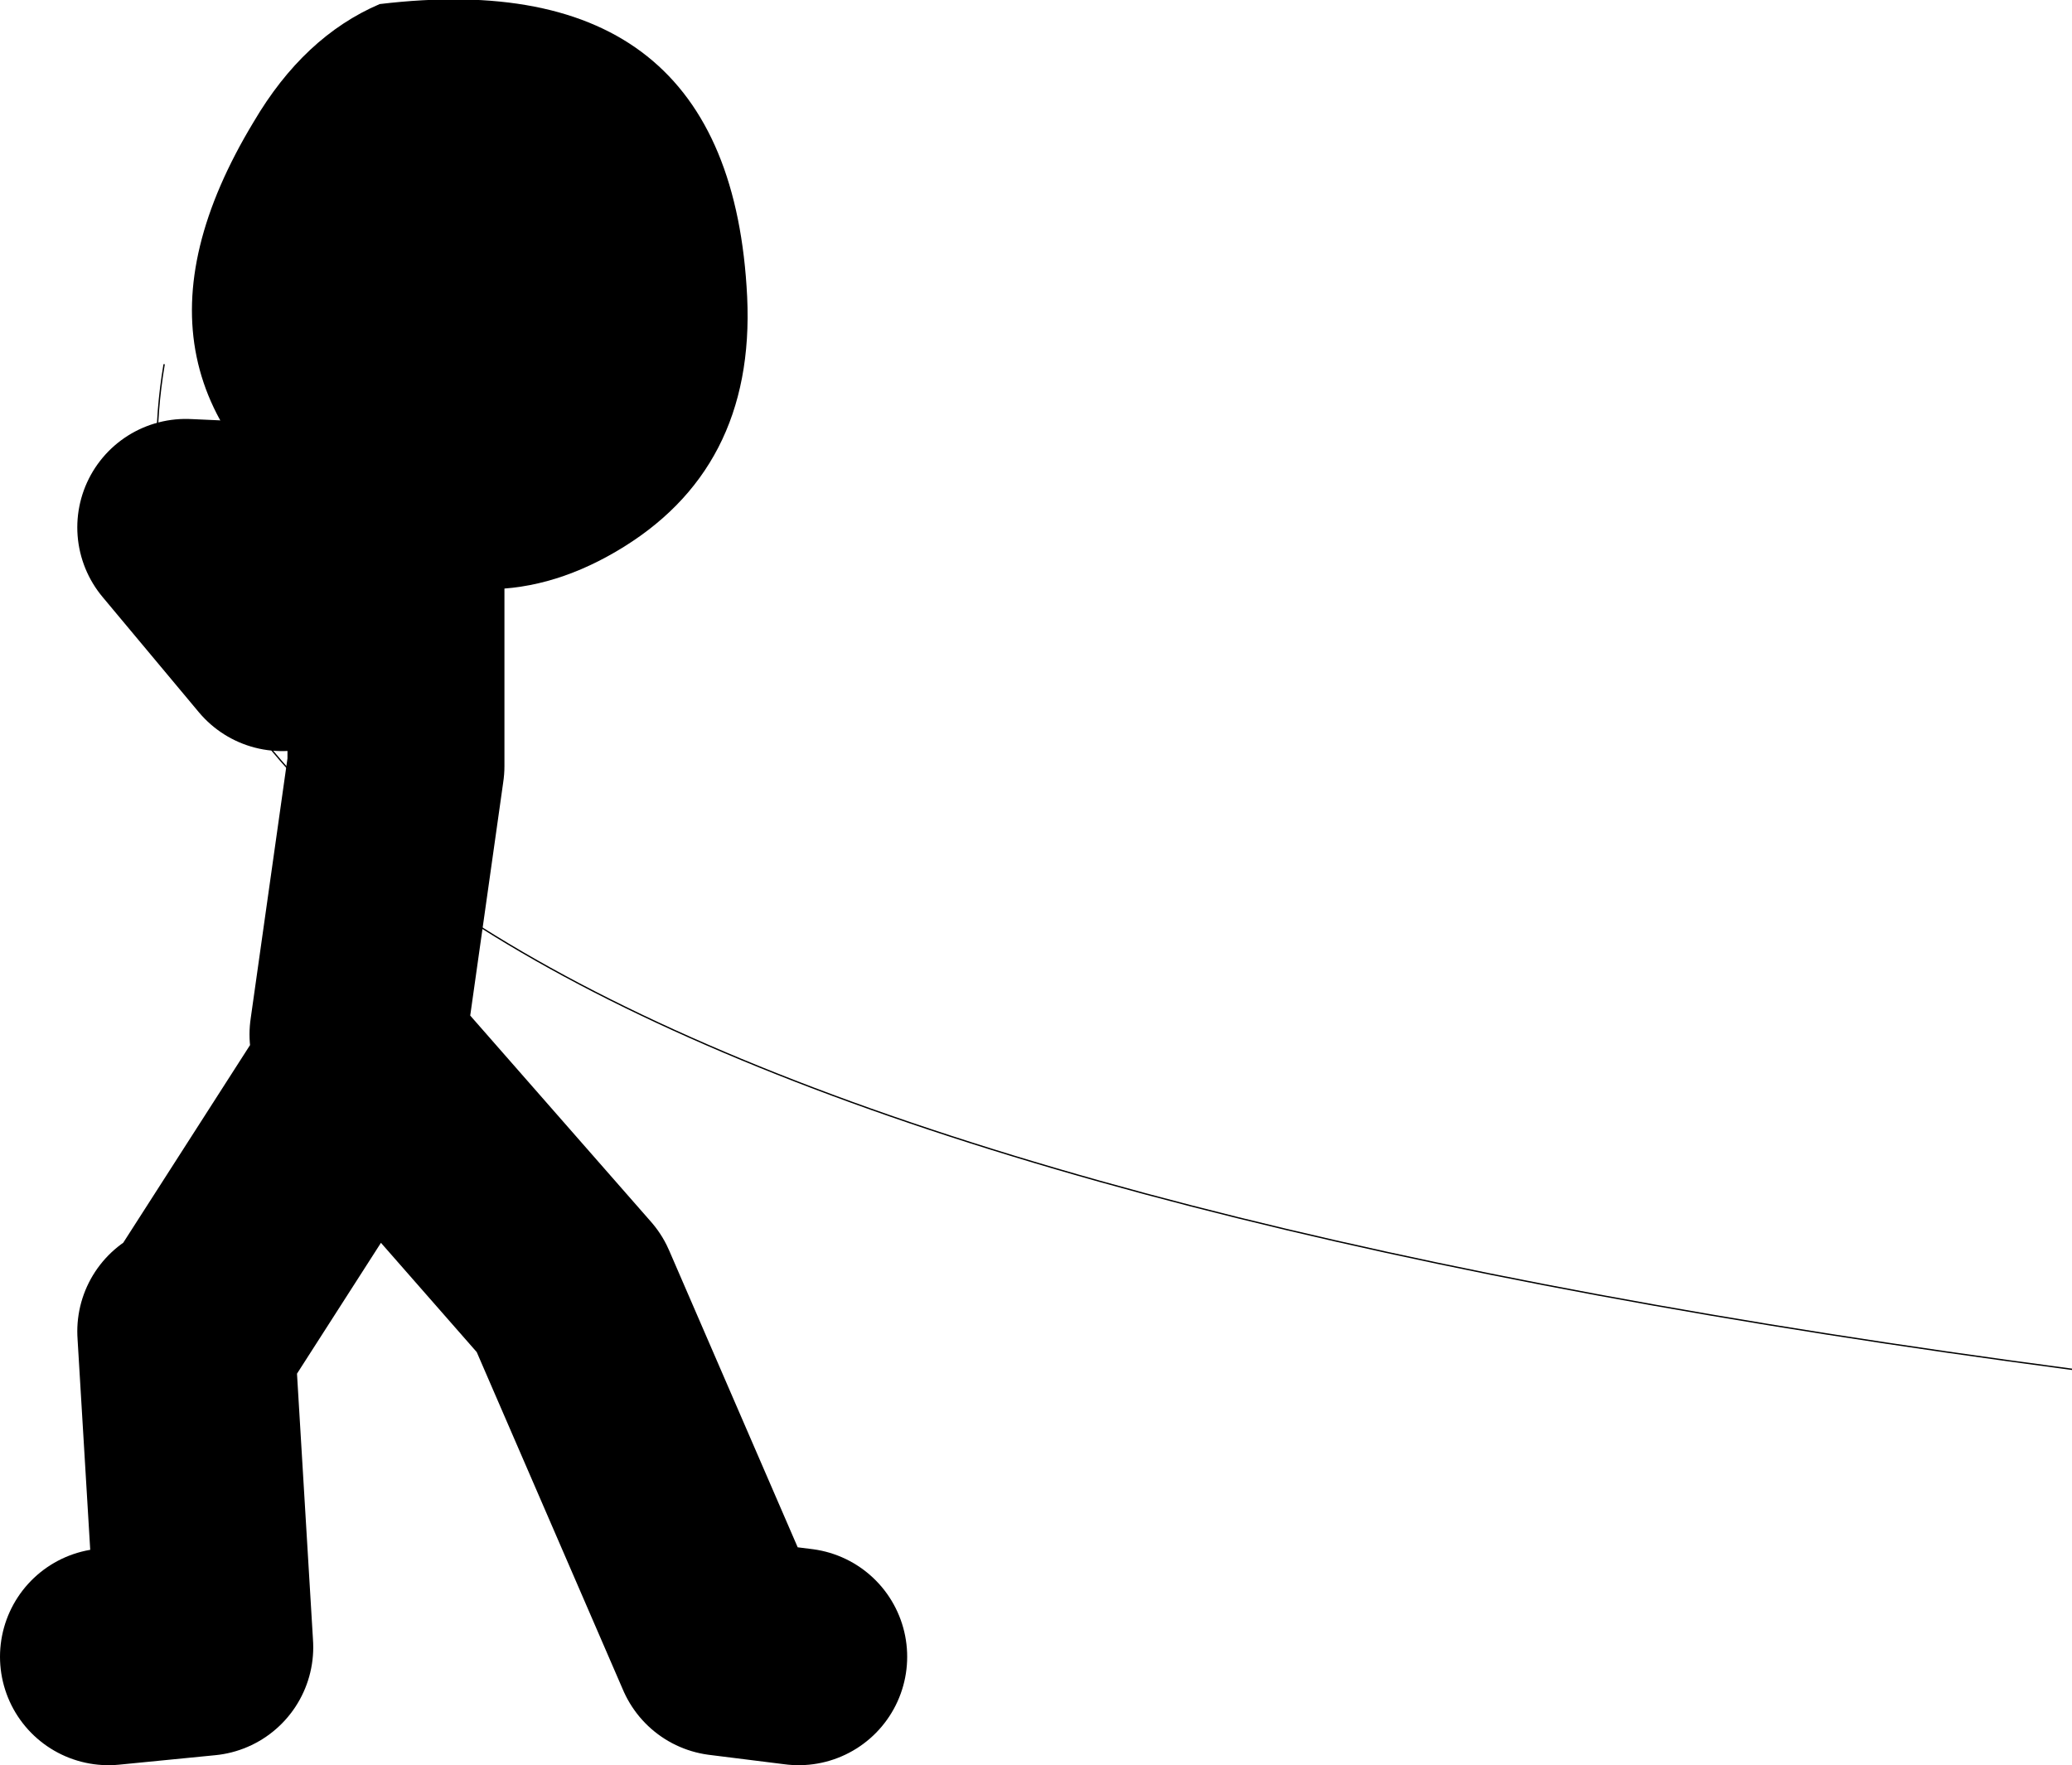 <?xml version="1.0" encoding="UTF-8" standalone="no"?>
<svg xmlns:xlink="http://www.w3.org/1999/xlink" height="65.1px" width="76.4px" xmlns="http://www.w3.org/2000/svg">
  <g transform="matrix(1.0, 0.0, 0.0, 1.0, 64.9, -26.7)">
    <path d="M-51.7 64.85 L-50.3 54.95 -50.3 46.5 -58.05 46.15 -54.5 50.4 M-60.9 87.8 L-57.35 87.45 -58.05 75.8 M-57.7 75.8 L-51.35 65.9 -43.9 74.4 -38.25 87.45 -35.45 87.8" fill="none" stroke="#000000" stroke-linecap="round" stroke-linejoin="round" stroke-width="8.0"/>
    <path d="M-52.35 46.65 Q-61.35 40.8 -55.55 31.2 -53.7 28.05 -50.9 26.85 -37.95 25.3 -37.35 37.65 -37.05 44.05 -42.2 47.05 -47.25 50.0 -52.35 46.65" fill="#000000" fill-rule="evenodd" stroke="none"/>
    <path d="M-58.85 40.15 Q-63.4 67.3 11.5 77.2" fill="none" stroke="#000000" stroke-linecap="round" stroke-linejoin="round" stroke-width="0.05"/>
  </g>
</svg>
